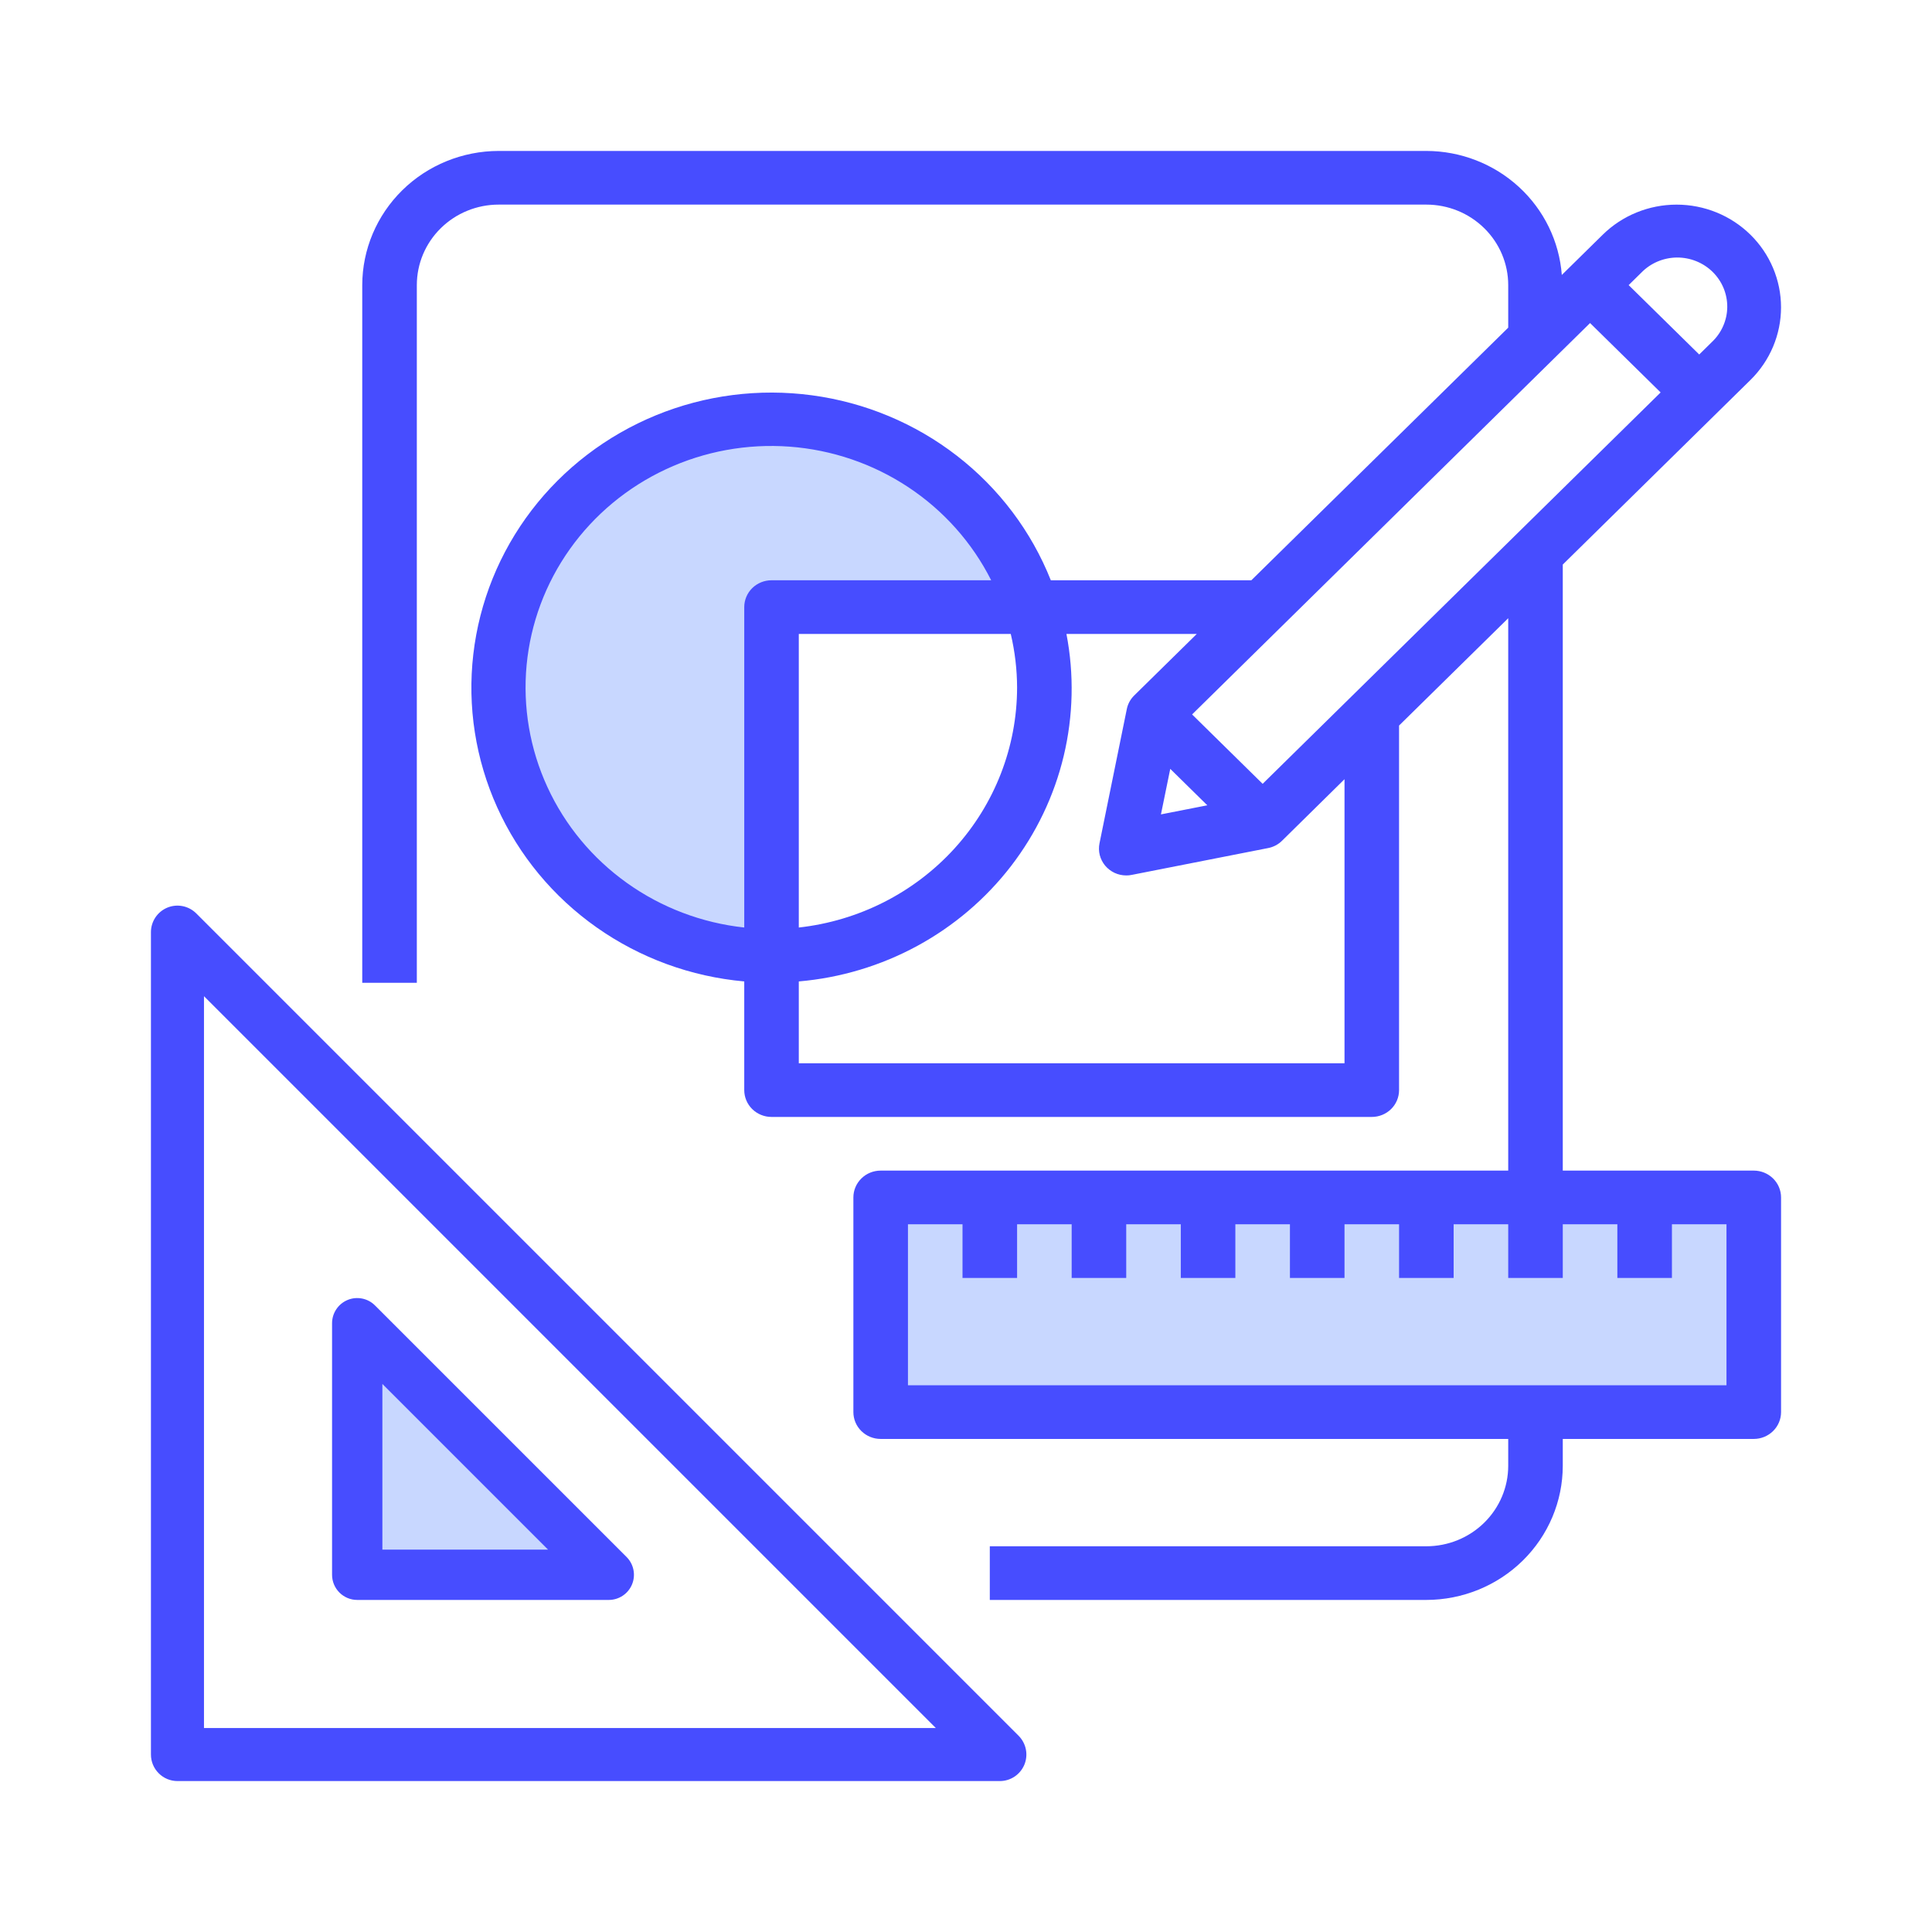 <svg width="72" height="72" viewBox="0 0 72 72" fill="none" xmlns="http://www.w3.org/2000/svg">
<path d="M13 59V50L22 59H13Z" fill="#C8D7FF"/>
<rect x="33" y="45" width="32" height="7" fill="#C8D7FF"/>
<path d="M28.771 36V23.778V23.222H38L37.457 21.556L35.829 19.333L33.657 17.667L30.943 16.556L28.229 16L24.971 17.111L21.714 18.778L20.086 21.556L19 24.889L19.543 28.778L21.171 32.667L23.886 34.889L26.6 36H28.771Z" fill="#C8D7FF"/>
<path d="M6.614 66.375H37.262C37.457 66.375 37.648 66.317 37.811 66.208C37.973 66.1 38.1 65.945 38.175 65.765C38.25 65.584 38.269 65.385 38.231 65.194C38.193 65.002 38.099 64.826 37.961 64.687L7.313 34.039C7.174 33.901 6.998 33.807 6.806 33.769C6.615 33.731 6.416 33.75 6.235 33.825C6.055 33.9 5.9 34.027 5.792 34.189C5.683 34.352 5.625 34.543 5.625 34.738V65.386C5.625 65.649 5.729 65.9 5.915 66.085C6.1 66.271 6.351 66.375 6.614 66.375ZM7.602 37.125L34.875 64.398H7.602V37.125Z" fill="#474DFF"/>
<path d="M23.351 58.025L13.975 48.65C13.844 48.518 13.677 48.429 13.495 48.393C13.313 48.357 13.125 48.375 12.954 48.446C12.783 48.517 12.636 48.637 12.533 48.792C12.43 48.946 12.375 49.127 12.375 49.312V58.688C12.375 58.936 12.474 59.175 12.65 59.35C12.825 59.526 13.064 59.625 13.312 59.625H22.688C22.873 59.625 23.054 59.57 23.208 59.467C23.363 59.364 23.483 59.218 23.554 59.046C23.625 58.875 23.643 58.687 23.607 58.505C23.571 58.323 23.482 58.156 23.351 58.025ZM14.25 57.75V51.575L20.424 57.75H14.25Z" fill="#474DFF"/>
<path d="M65.234 14.161C65.964 13.443 66.374 12.469 66.374 11.454C66.374 10.439 65.964 9.465 65.234 8.747C64.504 8.029 63.514 7.626 62.482 7.626C61.449 7.626 60.459 8.029 59.729 8.747L58.204 10.247C58.109 8.993 57.537 7.82 56.601 6.963C55.665 6.106 54.435 5.628 53.156 5.625H18.584C17.236 5.627 15.944 6.154 14.991 7.091C14.038 8.029 13.502 9.299 13.5 10.625V36.625H15.534V10.625C15.534 9.829 15.855 9.066 16.427 8.504C16.999 7.941 17.775 7.625 18.584 7.625H53.156C53.965 7.625 54.741 7.941 55.313 8.504C55.885 9.066 56.207 9.829 56.207 10.625V12.211L46.634 21.625H39.161C38.436 19.801 37.23 18.2 35.665 16.988C34.101 15.776 32.236 14.997 30.263 14.732C28.291 14.466 26.281 14.723 24.444 15.477C22.606 16.231 21.006 17.454 19.809 19.019C18.613 20.585 17.864 22.436 17.639 24.382C17.413 26.328 17.721 28.297 18.529 30.087C19.337 31.877 20.616 33.422 22.235 34.562C23.854 35.703 25.753 36.398 27.736 36.575V40.625C27.736 40.89 27.843 41.145 28.033 41.332C28.224 41.52 28.483 41.625 28.752 41.625H51.123C51.392 41.625 51.651 41.52 51.842 41.332C52.032 41.145 52.139 40.89 52.139 40.625V27.039L56.207 23.039V43.625H32.82C32.55 43.625 32.291 43.73 32.101 43.918C31.91 44.105 31.803 44.36 31.803 44.625V52.625C31.803 52.89 31.91 53.145 32.101 53.332C32.291 53.52 32.55 53.625 32.82 53.625H56.207V54.625C56.207 55.421 55.885 56.184 55.313 56.746C54.741 57.309 53.965 57.625 53.156 57.625H36.887V59.625H53.156C54.504 59.623 55.796 59.096 56.749 58.159C57.703 57.221 58.239 55.951 58.24 54.625V53.625H65.358C65.628 53.625 65.886 53.52 66.077 53.332C66.268 53.145 66.375 52.89 66.375 52.625V44.625C66.375 44.36 66.268 44.105 66.077 43.918C65.886 43.73 65.628 43.625 65.358 43.625H58.24V21.039L65.234 14.161ZM61.167 10.161C61.338 9.985 61.543 9.845 61.77 9.748C61.998 9.651 62.242 9.6 62.49 9.597C62.737 9.595 62.983 9.641 63.212 9.733C63.441 9.825 63.65 9.961 63.825 10.133C64 10.305 64.138 10.51 64.232 10.735C64.325 10.961 64.372 11.202 64.37 11.446C64.367 11.689 64.315 11.93 64.216 12.153C64.118 12.377 63.975 12.579 63.796 12.747L63.325 13.211L60.695 10.625L61.167 10.161ZM37.904 25.625C37.901 27.838 37.07 29.972 35.57 31.621C34.07 33.27 32.005 34.318 29.769 34.566V23.625H37.668C37.823 24.281 37.902 24.952 37.904 25.625ZM27.736 22.625V34.566C26.157 34.395 24.65 33.823 23.364 32.905C22.078 31.988 21.057 30.757 20.402 29.334C19.746 27.911 19.479 26.345 19.625 24.789C19.772 23.234 20.328 21.742 21.238 20.462C22.148 19.182 23.382 18.157 24.817 17.488C26.253 16.818 27.841 16.528 29.425 16.645C31.009 16.763 32.535 17.284 33.852 18.157C35.169 19.03 36.233 20.225 36.938 21.625H28.752C28.483 21.625 28.224 21.73 28.033 21.918C27.843 22.105 27.736 22.36 27.736 22.625ZM50.106 39.625H29.769V36.575C31.32 36.442 32.825 35.99 34.187 35.25C35.549 34.509 36.738 33.496 37.678 32.276C38.617 31.056 39.287 29.656 39.643 28.166C39.998 26.676 40.033 25.129 39.743 23.625H44.601L42.269 25.918C42.127 26.057 42.03 26.235 41.992 26.429L40.975 31.429C40.945 31.574 40.949 31.724 40.985 31.867C41.022 32.011 41.09 32.144 41.185 32.259C41.281 32.373 41.401 32.465 41.536 32.529C41.672 32.592 41.821 32.625 41.971 32.625C42.039 32.626 42.108 32.619 42.175 32.605L47.259 31.605C47.456 31.567 47.637 31.472 47.778 31.332L50.106 29.039V39.625ZM43.612 28.653L44.993 30.011L43.265 30.35L43.612 28.653ZM60.274 45.625V47.625H62.308V45.625H64.341V51.625H33.837V45.625H35.87V47.625H37.904V45.625H39.938V47.625H41.971V45.625H44.005V47.625H46.038V45.625H48.072V47.625H50.106V45.625H52.139V47.625H54.173V45.625H56.207V47.625H58.24V45.625H60.274ZM47.055 29.211L44.426 26.625L59.257 12.039L61.887 14.625L47.055 29.211Z" fill="#474DFF"/>
</svg>
